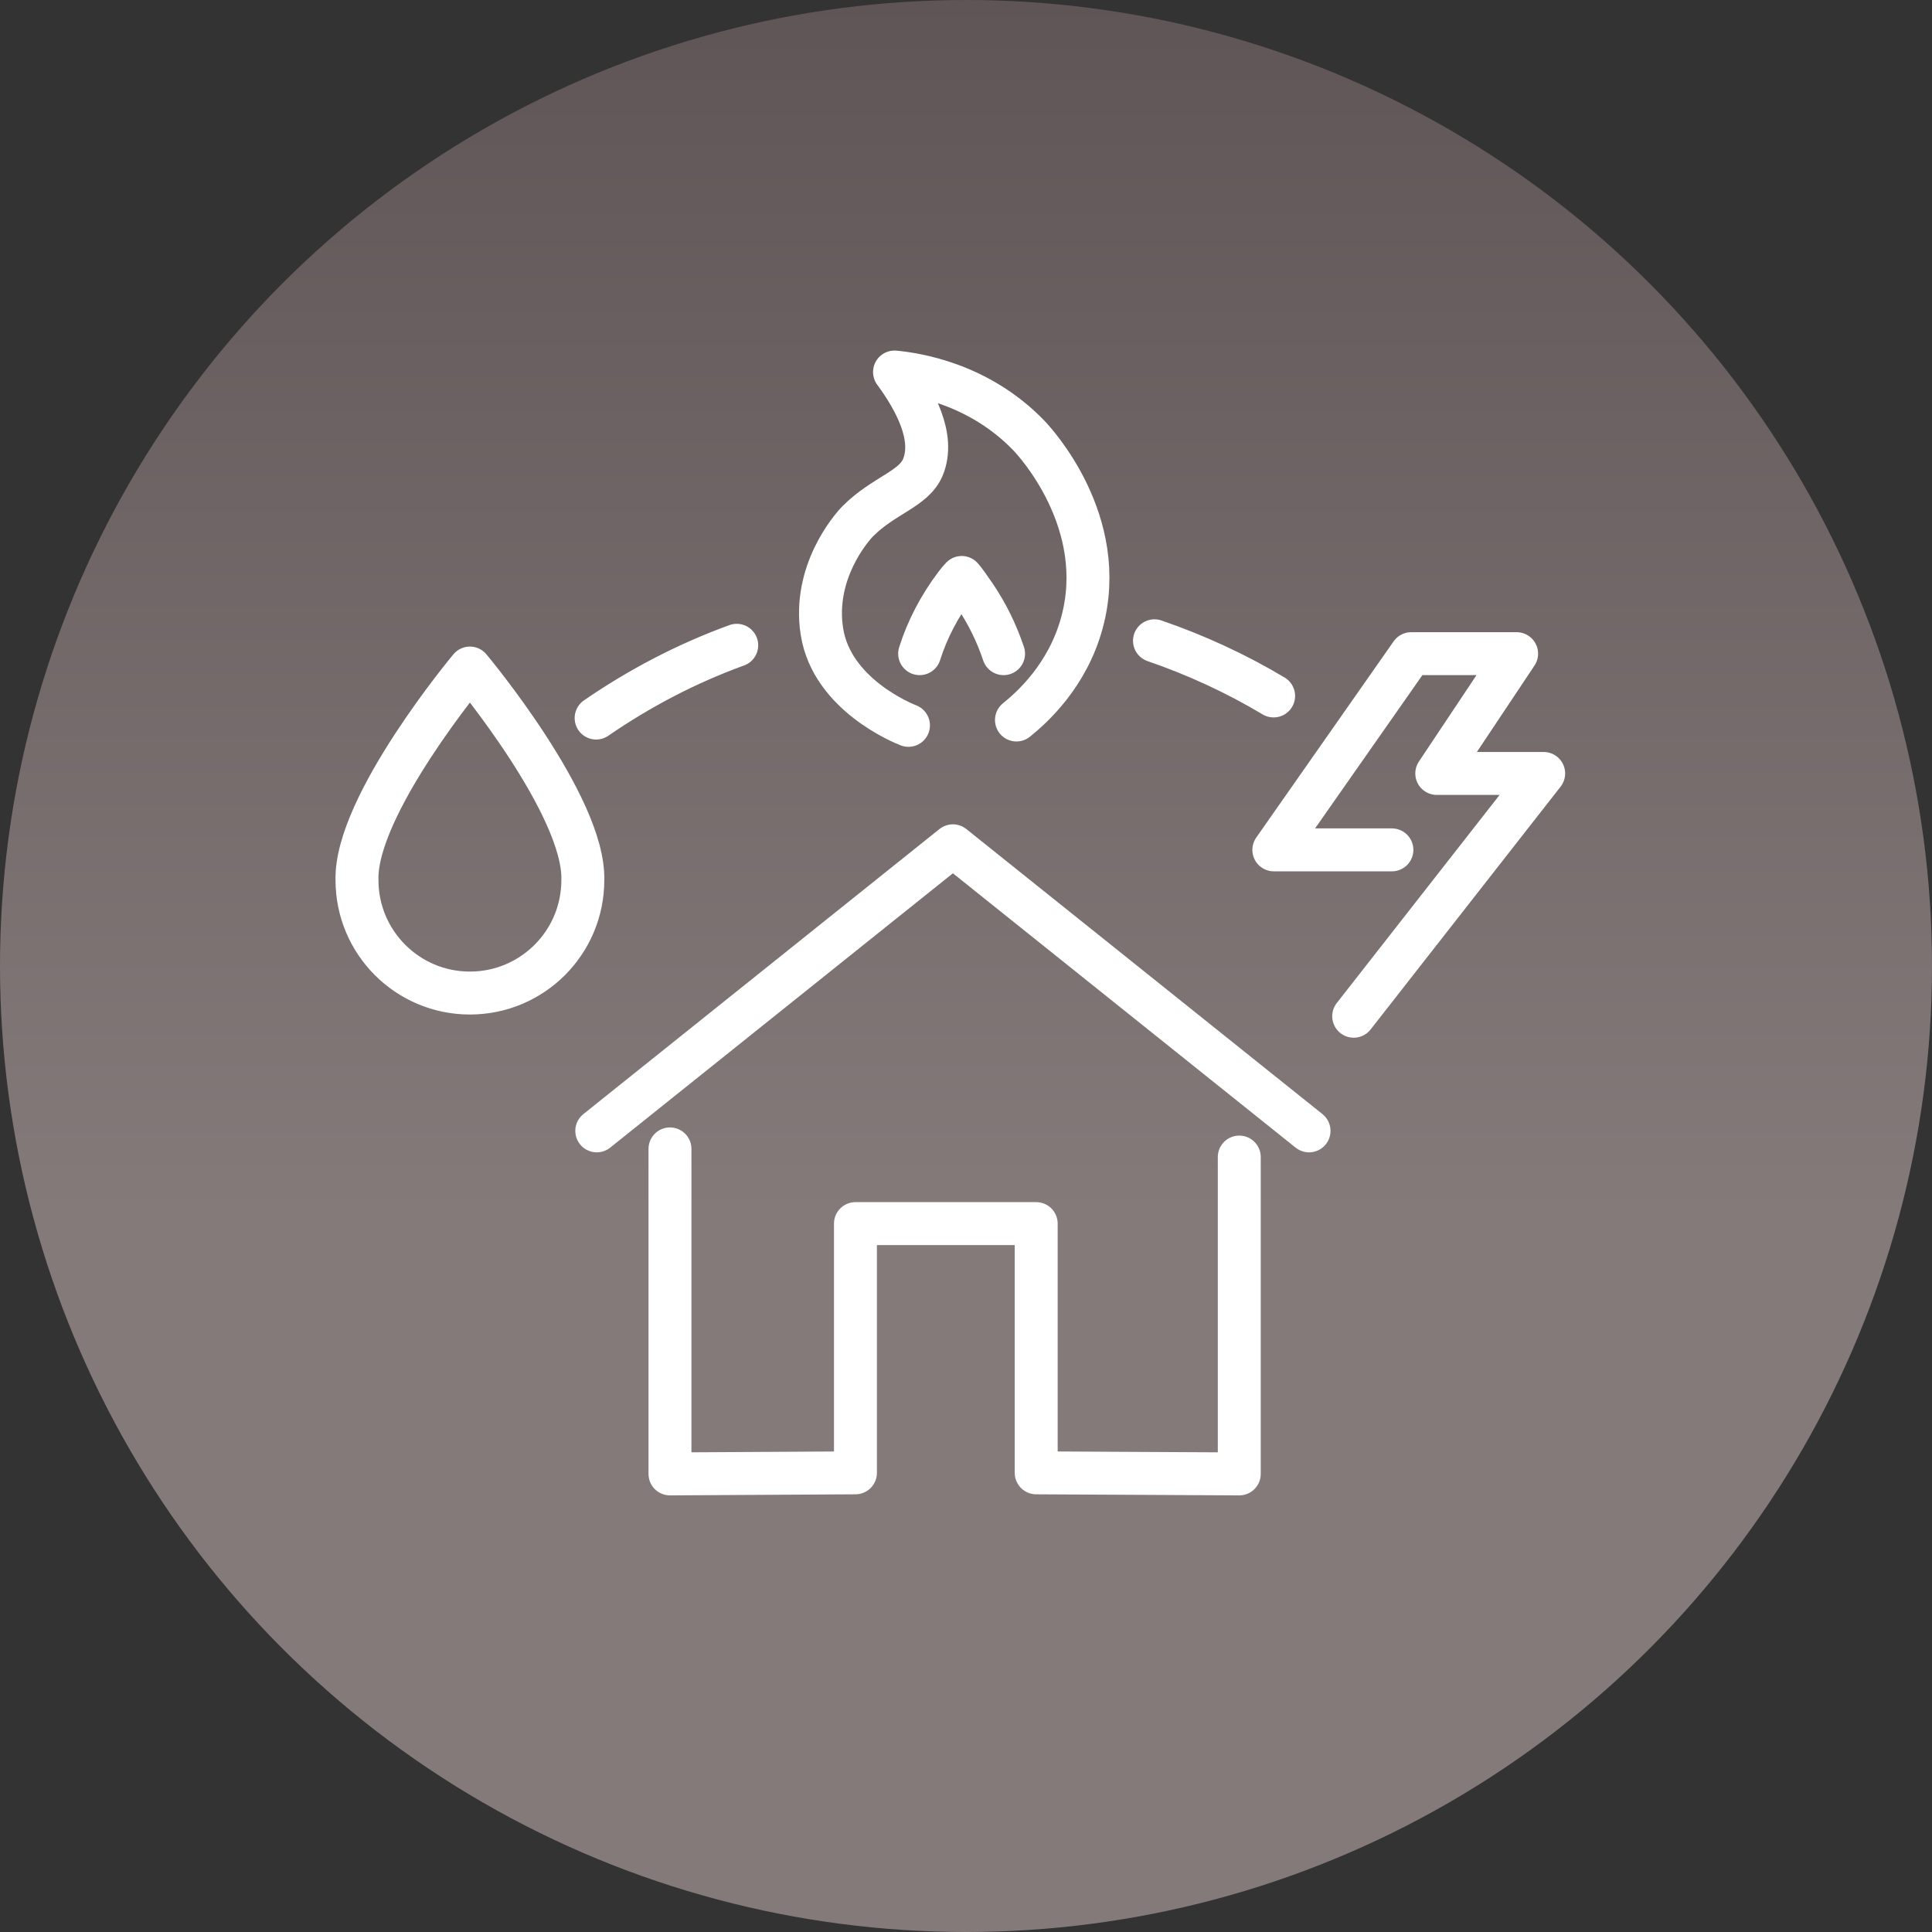 <?xml version="1.0" encoding="UTF-8"?><svg id="Layer_2" xmlns="http://www.w3.org/2000/svg" xmlns:xlink="http://www.w3.org/1999/xlink" viewBox="0 0 90 90"><rect x="0" y="0" width="90" height="90" fill="#333333" stroke="none"/><defs><style>.cls-1{fill:url(#linear-gradient);stroke-width:0px;}.cls-2{fill:none;stroke:#fff;stroke-linecap:round;stroke-linejoin:round;stroke-width:2px;}</style><linearGradient id="linear-gradient" x1="45" y1="-1.57" x2="45" y2="56.65" gradientUnits="userSpaceOnUse"><stop offset="0" stop-color="#5f5455"/><stop offset="1" stop-color="#847a7a"/></linearGradient></defs><g id="service_icons"><circle class="cls-1" cx="45" cy="45" r="45"/><path class="cls-2" d="m53.78,29.85c1.95.67,3.81,1.53,5.55,2.57m-31.56,1.03c2.02-1.39,4.21-2.54,6.55-3.39m-12.43,1.06s-5.36,6.41-5.26,9.88c0,2.9,2.35,5.26,5.26,5.26h0c2.9,0,5.26-2.35,5.26-5.26.1-3.47-5.26-9.88-5.26-9.88h0Zm20.43,2.67c-.23-.09-3.56-1.42-4.03-4.36-.44-2.76,1.36-4.84,1.68-5.16,1.2-1.2,2.6-1.49,3.02-2.5.58-1.4-.36-3.13-1.32-4.44.94.09,3.9.51,6.26,2.96.27.28,3.75,4.03,2.47,8.72-.67,2.47-2.33,3.95-3.05,4.53m-.6-3.09c-.32-.95-.76-1.86-1.33-2.7-.25-.37-.48-.69-.62-.85-.08.08-.18.2-.3.36-.73.97-1.3,2.05-1.66,3.19m20.22,16.89l8.85-11.31h-4.98l3.72-5.58h-4.91l-6.4,9.14h5.5m-33.63,13.93v15.14m0,0l8.64-.05v-11.61h8.42v11.61m0,0l9.46.05m0,0v-14.76m-29.93-1.22l16.59-13.28,16.59,13.28"/></g></svg>